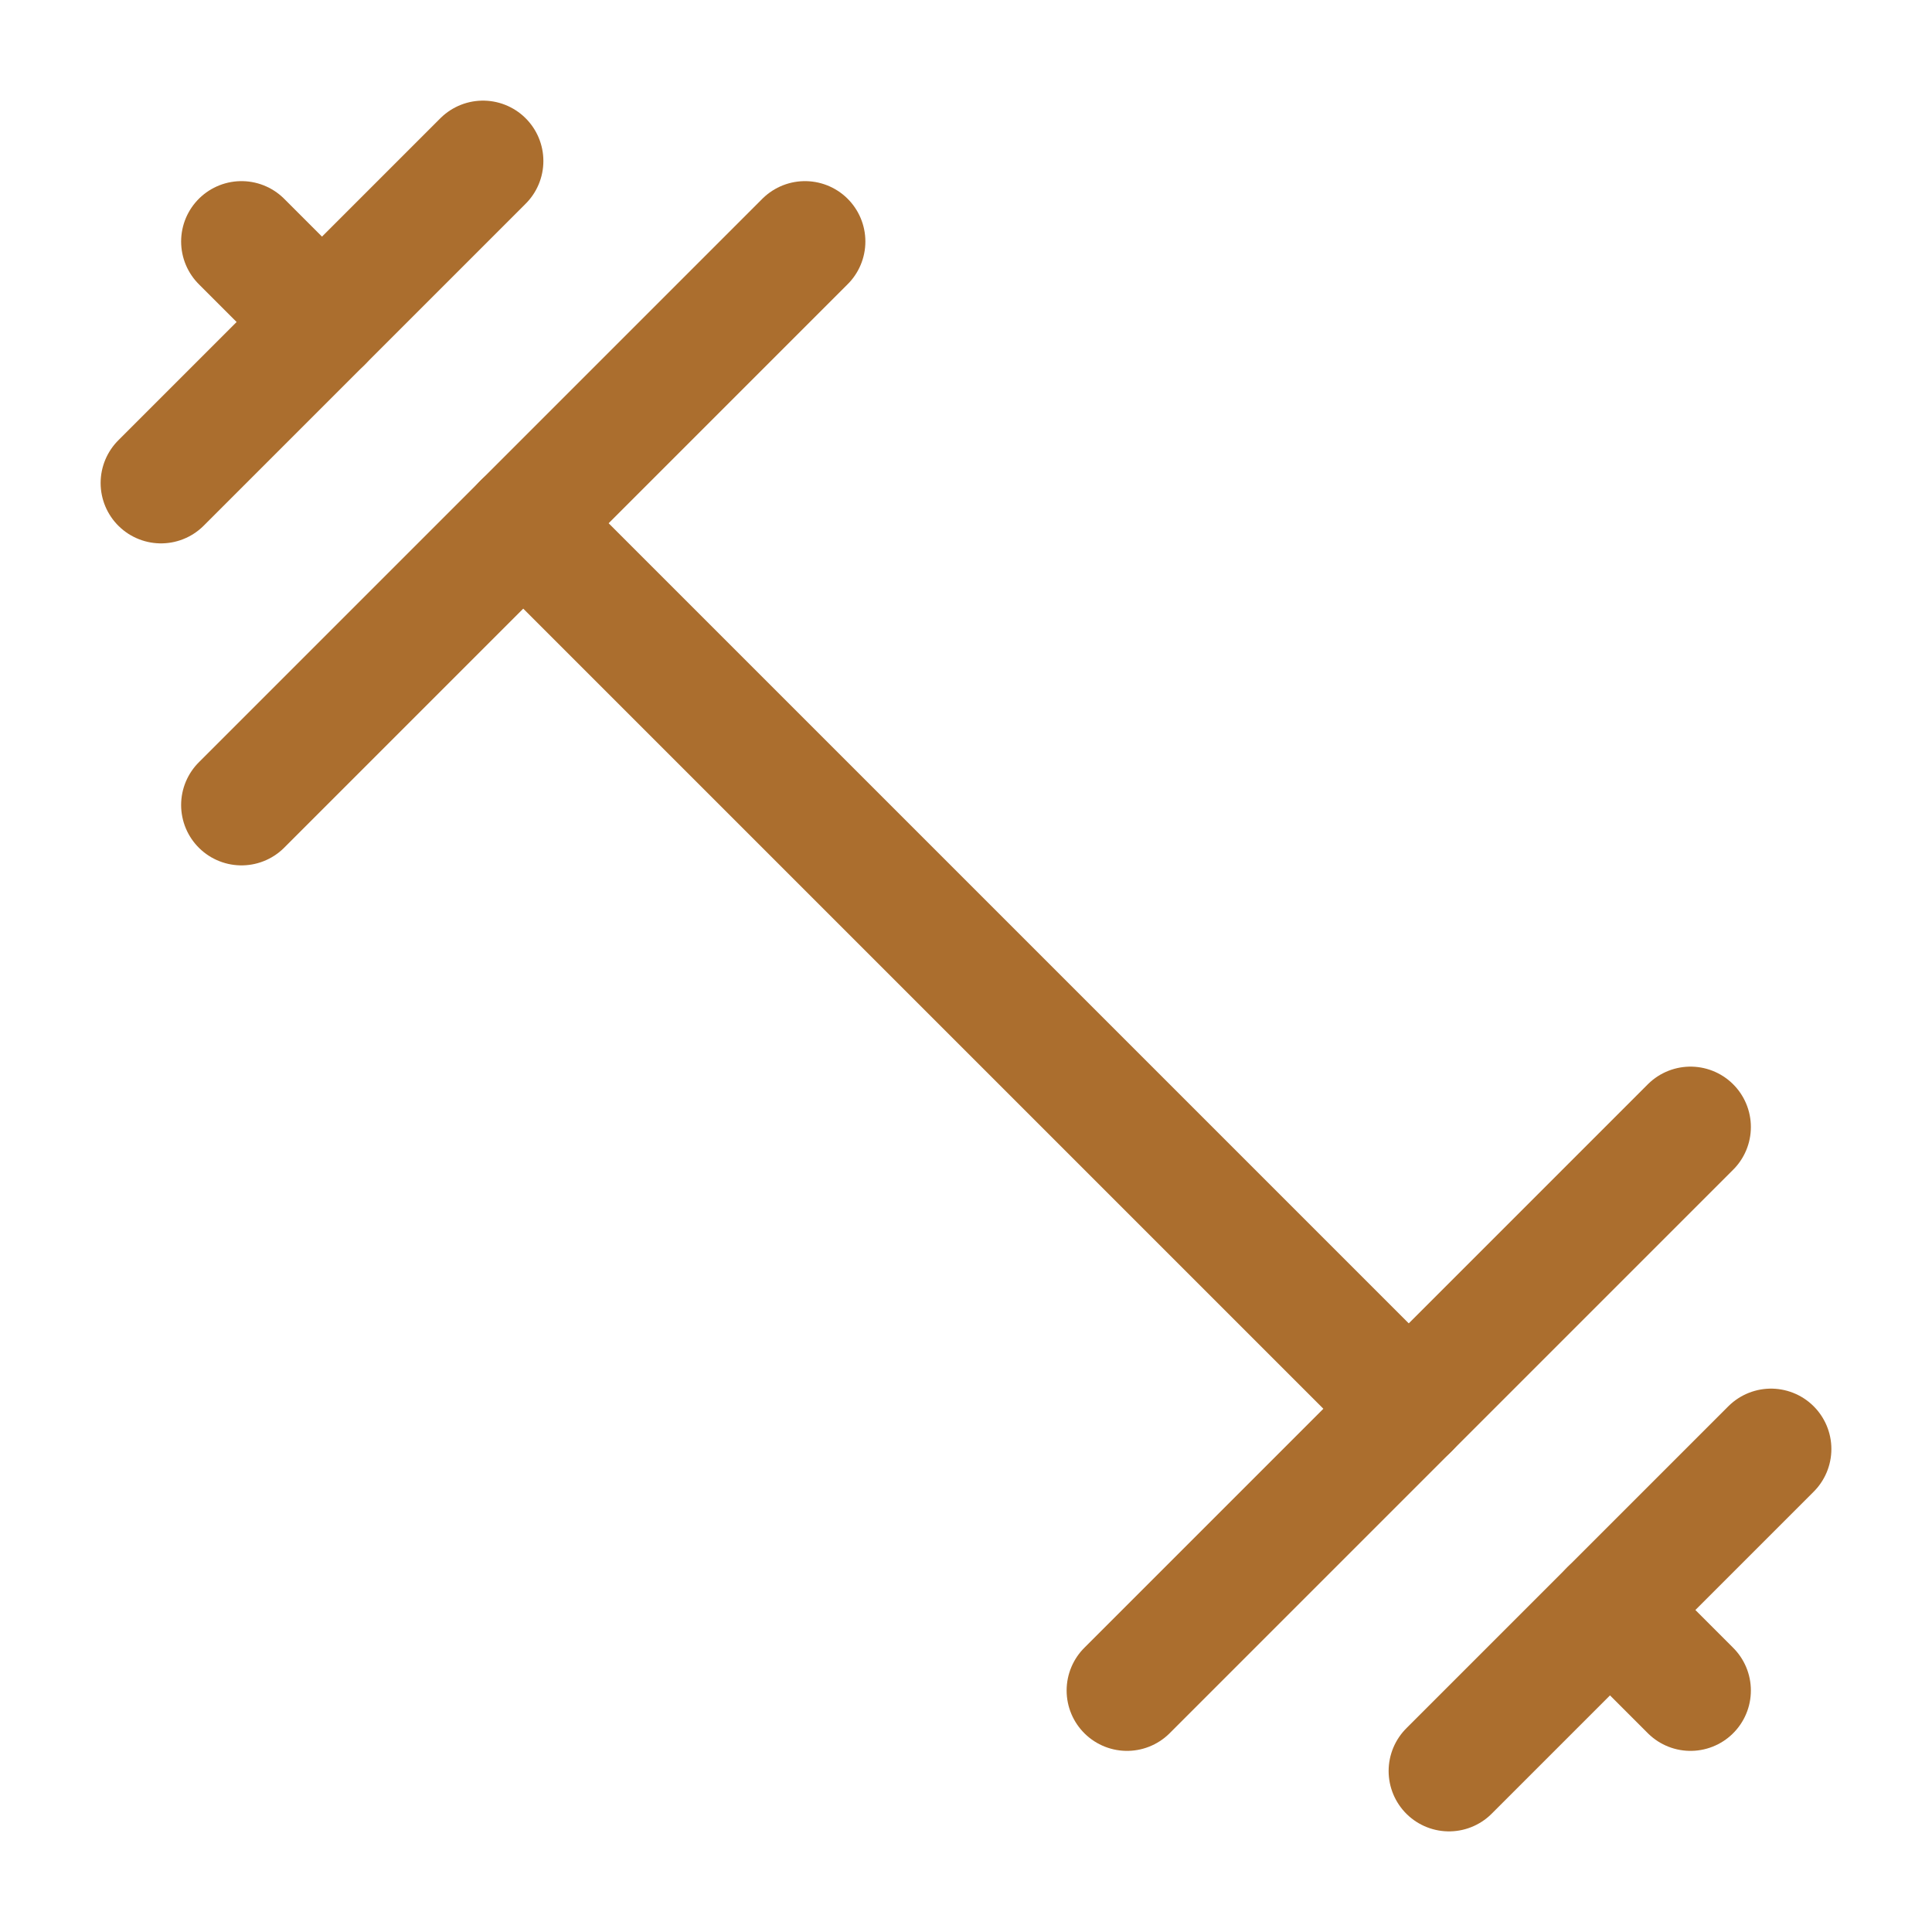 <svg width="24" height="24" viewBox="0 0 24 24" fill="none" xmlns="http://www.w3.org/2000/svg">
<path d="M6.5 6.5L17.5 17.5" stroke="#AB6E2E" stroke-width="1.5" stroke-linecap="round" stroke-linejoin="round"/>
<path d="M21 21L20 20" stroke="#AB6E2E" stroke-width="1.5" stroke-linecap="round" stroke-linejoin="round"/>
<path d="M3 3L4 4" stroke="#AB6E2E" stroke-width="1.5" stroke-linecap="round" stroke-linejoin="round"/>
<path d="M18 22L22 18" stroke="#AB6E2E" stroke-width="1.5" stroke-linecap="round" stroke-linejoin="round"/>
<path d="M2 6L6 2" stroke="#AB6E2E" stroke-width="1.5" stroke-linecap="round" stroke-linejoin="round"/>
<path d="M3 10L10 3" stroke="#AB6E2E" stroke-width="1.5" stroke-linecap="round" stroke-linejoin="round"/>
<path d="M14 21L21 14" stroke="#AB6E2E" stroke-width="1.5" stroke-linecap="round" stroke-linejoin="round"/>
</svg>
